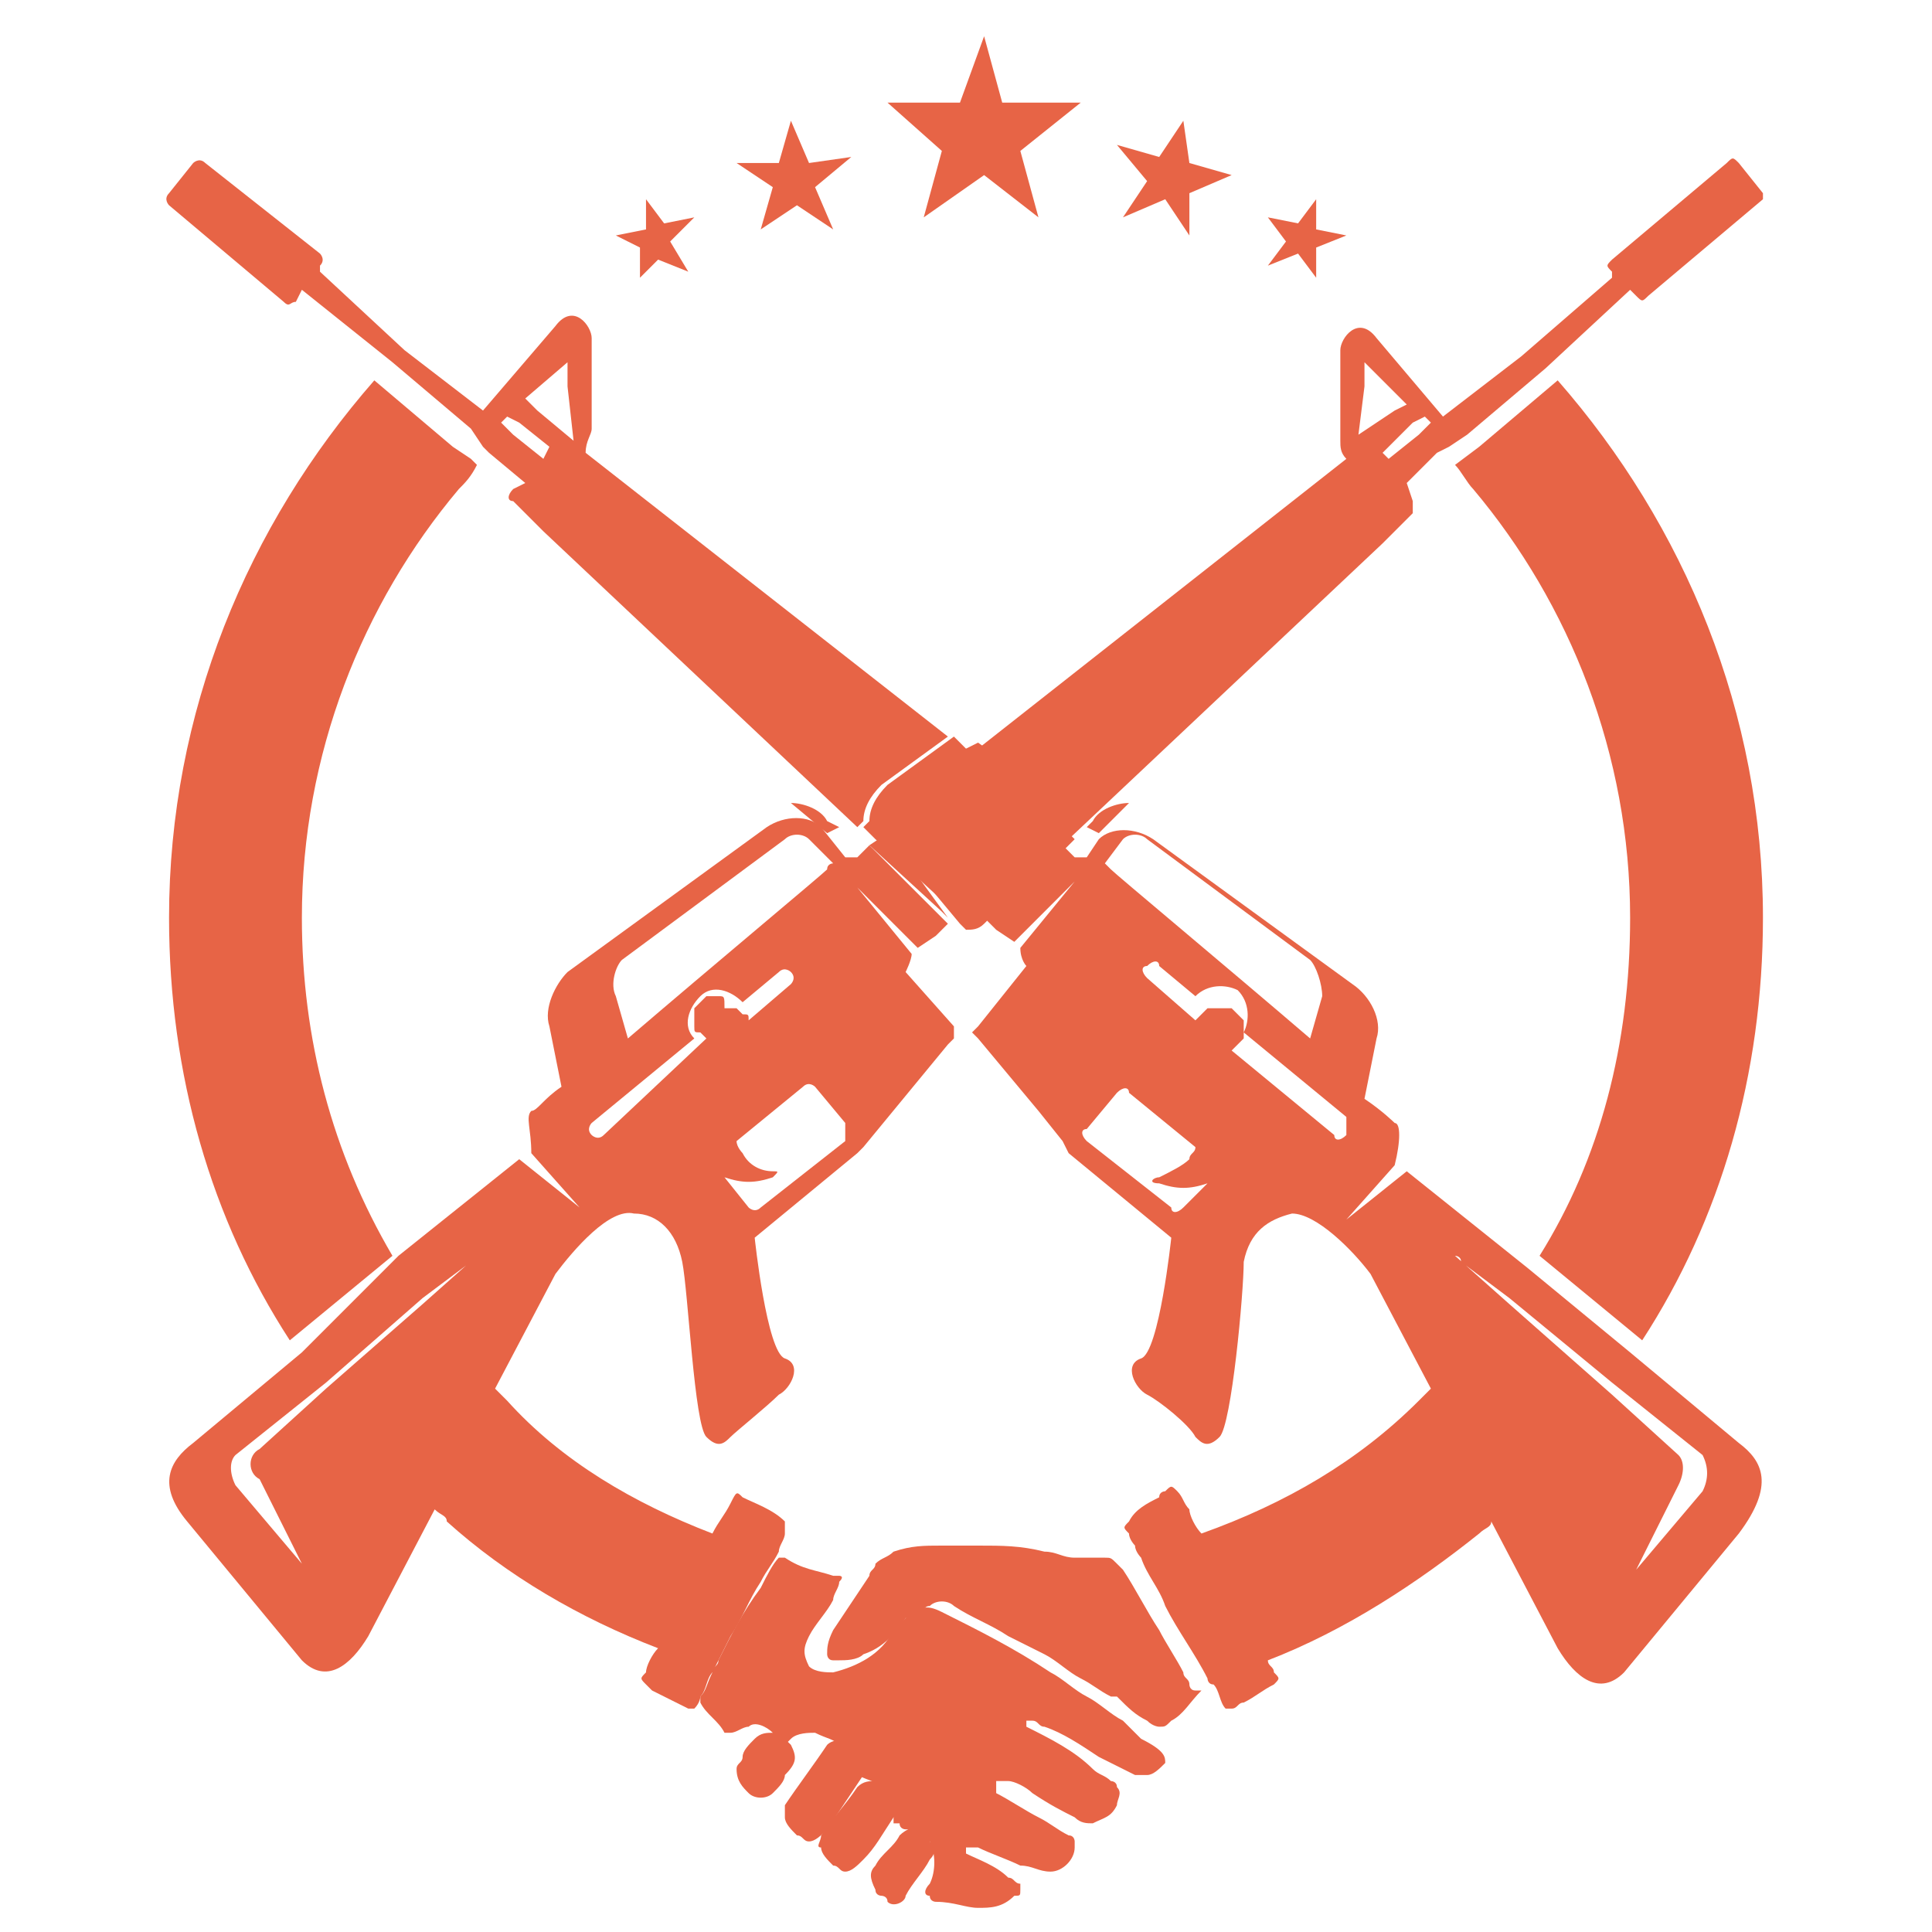 <?xml version="1.0" encoding="utf-8"?>
<!-- Generator: Adobe Illustrator 24.1.0, SVG Export Plug-In . SVG Version: 6.00 Build 0)  -->
<svg version="1.1" id="Layer_1" xmlns="http://www.w3.org/2000/svg" xmlns:xlink="http://www.w3.org/1999/xlink" x="0px" y="0px"
	 width="32px" height="32px" viewBox="0 0 32 32" style="enable-background:new 0 0 32 32;" xml:space="preserve">
<style type="text/css">
	.st0{fill:#E76446;}
</style>
<g>
	<g>
		<path class="st0" d="M17.6,13.7c0-0.2-0.1-0.4-0.3-0.6l-1.1-0.8L16,12.4l-1.1,0.9c-0.2,0.2-0.3,0.4-0.2,0.5L14.4,14l1.2,1.1
			c0,0,0.1,0.1,0.1,0.1l0,0l-0.8-1.1l1,1.2c0,0,0.1,0.1,0.1,0.1c0.1,0,0.2,0,0.3-0.1c0,0,0.1-0.1,0.1-0.1l1.2-1.1l0.2-0.2L17.6,13.7
			z"/>
		<path class="st0" d="M15.8,17L15,16.1c0,0,0,0,0,0c0,0,0.1-0.2,0.1-0.3l-0.9-1.1l1,1l0.3-0.2l0.2-0.2c0,0-0.1-0.1-0.1-0.1L14.4,14
			l-0.2,0.2l0,0l-0.2,0l-0.4-0.5c-0.2-0.2-0.6-0.2-0.9,0l-3.3,2.4C9.2,16.3,9,16.7,9.1,17l0.2,1c-0.3,0.2-0.4,0.4-0.5,0.4
			c-0.1,0.1,0,0.3,0,0.7l0.8,0.9l-1-0.8l-2,1.6L5,22.4l-1.8,1.5c-0.4,0.3-0.6,0.7-0.1,1.3L5,27.5c0.4,0.4,0.8,0.1,1.1-0.4l1.1-2.1
			c0.1,0.1,0.2,0.1,0.2,0.2c1,0.9,2.2,1.6,3.5,2.1c-0.1,0.1-0.2,0.3-0.2,0.4c-0.1,0.1-0.1,0.1,0,0.2c0,0,0.1,0.1,0.1,0.1
			c0.2,0.1,0.4,0.2,0.6,0.3c0.1,0,0.1,0,0.1,0c0.1-0.1,0.1-0.2,0.1-0.2c0.1-0.1,0.1-0.3,0.2-0.4c0.1-0.2,0.2-0.4,0.3-0.6
			c0.2-0.3,0.3-0.6,0.5-0.9c0.1-0.2,0.2-0.3,0.3-0.5c0-0.1,0.1-0.2,0.1-0.3c0-0.1,0-0.1,0-0.2c-0.2-0.2-0.5-0.3-0.7-0.4
			c-0.1-0.1-0.1-0.1-0.2,0.1c-0.1,0.2-0.2,0.3-0.3,0.5c-1.3-0.5-2.5-1.2-3.4-2.2c-0.1-0.1-0.1-0.1-0.2-0.2l1-1.9
			c0.3-0.4,0.9-1.1,1.3-1c0.4,0,0.7,0.3,0.8,0.8c0.1,0.5,0.2,2.7,0.4,2.9c0.2,0.2,0.3,0.1,0.4,0c0.1-0.1,0.6-0.5,0.8-0.7
			c0.2-0.1,0.4-0.5,0.1-0.6c-0.3-0.1-0.5-2-0.5-2l1.7-1.4l0.1-0.1l1.4-1.7l0.1-0.1L15.8,17z M4.3,24c-0.2,0.1-0.2,0.4,0,0.5l0.7,1.4
			l-1.1-1.3c-0.1-0.2-0.1-0.4,0-0.5l1.5-1.2L7,21.5l0.8-0.6c0.1-0.1,0.1-0.1,0.1-0.1l-0.9,0.8L5.4,23L4.3,24z M10.3,15.9
			C10.4,15.9,10.4,15.9,10.3,15.9l2.7-2c0.1-0.1,0.3-0.1,0.4,0l0.4,0.4c0,0-0.1,0-0.1,0.1c-0.1,0.1-1.9,1.6-3.3,2.8l-0.2-0.7
			C10.1,16.3,10.2,16,10.3,15.9z M11.9,16.5L11.9,16.5C11.9,16.5,11.8,16.5,11.9,16.5c-0.1,0-0.1,0-0.1,0c0,0,0,0,0,0c0,0,0,0-0.1,0
			c0,0,0,0,0,0c0,0,0,0-0.1,0.1c0,0,0,0-0.1,0.1c0,0,0,0,0,0c0,0,0,0,0,0c0,0,0,0,0,0c0,0,0,0,0,0c0,0,0,0,0,0c0,0,0,0,0,0
			c0,0,0,0.1,0,0.1c0,0,0,0,0,0c0,0,0,0,0,0.1c0,0,0,0,0,0c0,0,0,0,0,0.1c0,0,0,0,0,0c0,0.1,0,0.1,0.1,0.1c0,0,0.1,0.1,0.1,0.1
			L10,18.8c-0.1,0.1-0.2,0-0.2,0c-0.1-0.1,0-0.2,0-0.2l1.7-1.4c-0.2-0.2-0.1-0.5,0.1-0.7c0.2-0.2,0.5-0.1,0.7,0.1l0.6-0.5
			c0.1-0.1,0.2,0,0.2,0c0.1,0.1,0,0.2,0,0.2l-0.7,0.6c0-0.1,0-0.1-0.1-0.1c0,0-0.1-0.1-0.1-0.1c0,0,0,0,0,0c0,0,0,0-0.1,0
			c0,0,0,0,0,0c0,0,0,0-0.1,0C12,16.5,12,16.5,11.9,16.5C12,16.5,11.9,16.5,11.9,16.5z M14,18.9L12.6,20c-0.1,0.1-0.2,0-0.2,0
			L12,19.5c0.3,0.1,0.5,0.1,0.8,0c0.1-0.1,0.1-0.1,0-0.1c-0.2,0-0.4-0.1-0.5-0.3c0,0-0.1-0.1-0.1-0.2l1.1-0.9c0.1-0.1,0.2,0,0.2,0
			l0.5,0.6C14,18.8,14,18.9,14,18.9z"/>
		<path class="st0" d="M17.8,14.2l0.4-0.4l-0.2-0.1l0.1-0.1c0.1-0.2,0.4-0.3,0.6-0.3L17.8,14.2z"/>
		<path class="st0" d="M29.2,3.2l-0.4-0.5c-0.1-0.1-0.1-0.1-0.2,0l-1.9,1.6c-0.1,0.1-0.1,0.1,0,0.2l0,0.1l-1.5,1.3l-1.3,1l-1.1-1.3
			c-0.3-0.4-0.6,0-0.6,0.2l0,0.5l0,1c0,0.1,0,0.2,0.1,0.3l0,0l0,0l-6.1,4.8l1.1,0.8c0.2,0.2,0.3,0.4,0.3,0.6l0.1,0.1l5.2-4.9l0,0
			l0.5-0.5c0-0.1,0-0.1,0-0.2L23.3,8l0.5-0.5L24,7.4l0.3-0.2l1.3-1.1L27,4.8l0.1,0.1c0.1,0.1,0.1,0.1,0.2,0l1.9-1.6
			C29.2,3.3,29.2,3.2,29.2,3.2z M22.5,7.2l0.1-0.8l0-0.4l0.7,0.7l-0.2,0.1L22.5,7.2C22.5,7.3,22.5,7.2,22.5,7.2z M23.5,7.2L23,7.6
			l-0.1-0.1L23.4,7l0.2-0.1L23.7,7L23.5,7.2z"/>
		<path class="st0" d="M17.3,13.8c0.1-0.1,0-0.3-0.2-0.5L16,12.4l-0.2-0.2l-1.1,0.8c-0.2,0.2-0.3,0.4-0.3,0.6l-0.1,0.1l0.2,0.2
			l1.2,1.1c0,0,0.1,0.1,0.1,0.1c0.1,0.1,0.2,0.1,0.3,0.1c0.1,0,0.1,0,0.1-0.1l1-1.2l-0.8,1.1l0,0c0,0,0.1-0.1,0.1-0.1l1.2-1.1
			L17.3,13.8z"/>
		<path class="st0" d="M13.9,13.7l-0.2,0.1l-0.6-0.5c0.2,0,0.5,0.1,0.6,0.3L13.9,13.7z"/>
		<path class="st0" d="M9.7,7.5L9.7,7.5L9.7,7.5c0-0.2,0.1-0.3,0.1-0.4l0-1l0-0.5c0-0.2-0.3-0.6-0.6-0.2L8,6.8l-1.3-1L5.3,4.5l0-0.1
			c0.1-0.1,0-0.2,0-0.2L3.4,2.7c-0.1-0.1-0.2,0-0.2,0L2.8,3.2c-0.1,0.1,0,0.2,0,0.2l1.9,1.6c0.1,0.1,0.1,0,0.2,0L5,4.8l1.5,1.2
			l1.3,1.1L8,7.4l0.1,0.1L8.7,8L8.5,8.1c-0.1,0.1-0.1,0.2,0,0.2l0.1,0.1l0.1,0.1l0.3,0.3l5.2,4.9l0.1-0.1c0-0.2,0.1-0.4,0.3-0.6
			l1.1-0.8L9.7,7.5z M9,7.6L8.5,7.2L8.3,7l0.1-0.1L8.6,7l0.5,0.4L9,7.6z M9.5,7.3L8.9,6.8L8.7,6.6L9.4,6l0,0.4L9.5,7.3
			C9.5,7.2,9.5,7.3,9.5,7.3z"/>
		<path class="st0" d="M28.8,23.9L27,22.4L25.3,21l-2-1.6l-1,0.8l0.8-0.9c0.1-0.4,0.1-0.7,0-0.7c0,0-0.2-0.2-0.5-0.4l0.2-1
			c0.1-0.3-0.1-0.7-0.4-0.9l-3.3-2.4c-0.3-0.2-0.7-0.2-0.9,0L18,14.2l-0.2,0l0,0l0,0L17.6,14l-1.2,1.1c0,0-0.1,0.1-0.1,0.1l0.2,0.2
			l0.3,0.2l1-1l-0.9,1.1c0,0.2,0.1,0.3,0.1,0.3c0,0,0,0,0,0L16.2,17l-0.1,0.1l0,0l0.1,0.1l1,1.2l0.4,0.5l0,0l0.1,0.2l1.7,1.4
			c0,0-0.2,1.9-0.5,2c-0.3,0.1-0.1,0.5,0.1,0.6c0.2,0.1,0.7,0.5,0.8,0.7c0.1,0.1,0.2,0.2,0.4,0c0.2-0.2,0.4-2.4,0.4-2.9
			c0.1-0.5,0.4-0.7,0.8-0.8c0.4,0,1,0.6,1.3,1l1,1.9c-0.1,0.1-0.1,0.1-0.2,0.2c-1,1-2.2,1.7-3.6,2.2c-0.1-0.1-0.2-0.3-0.2-0.4
			c-0.1-0.1-0.1-0.2-0.2-0.3c-0.1-0.1-0.1-0.1-0.2,0c0,0-0.1,0-0.1,0.1c-0.2,0.1-0.4,0.2-0.5,0.4c-0.1,0.1-0.1,0.1,0,0.2
			c0,0.1,0.1,0.2,0.1,0.2c0,0.1,0.1,0.2,0.1,0.2c0.1,0.3,0.3,0.5,0.4,0.8c0.2,0.4,0.5,0.8,0.7,1.2c0,0,0,0.1,0.1,0.1
			c0.1,0.1,0.1,0.3,0.2,0.4c0,0,0.1,0,0.1,0c0.1,0,0.1-0.1,0.2-0.1c0.2-0.1,0.3-0.2,0.5-0.3c0.1-0.1,0.1-0.1,0-0.2
			c0-0.1-0.1-0.1-0.1-0.2c0,0,0,0,0,0c1.3-0.5,2.5-1.3,3.5-2.1c0.1-0.1,0.2-0.1,0.2-0.2l1.1,2.1c0.3,0.5,0.7,0.8,1.1,0.4l1.9-2.3
			C29.4,24.6,29.2,24.2,28.8,23.9z M18.6,13.9c0.1-0.1,0.3-0.1,0.4,0l2.7,2c0,0,0,0,0,0c0.1,0.1,0.2,0.4,0.2,0.6l-0.2,0.7
			c-1.4-1.2-3.2-2.7-3.3-2.8c0,0-0.1-0.1-0.1-0.1L18.6,13.9z M19.6,20c-0.1,0.1-0.2,0.1-0.2,0L18,18.9c-0.1-0.1-0.1-0.2,0-0.2
			l0.5-0.6c0.1-0.1,0.2-0.1,0.2,0l1.1,0.9c0,0.1-0.1,0.1-0.1,0.2c-0.1,0.1-0.3,0.2-0.5,0.3c-0.1,0-0.2,0.1,0,0.1
			c0.3,0.1,0.5,0.1,0.8,0L19.6,20z M22.3,18.8c-0.1,0.1-0.2,0.1-0.2,0l-1.7-1.4c0,0,0.1-0.1,0.1-0.1c0,0,0.1-0.1,0.1-0.1
			c0,0,0,0,0,0c0,0,0,0,0-0.1c0,0,0,0,0,0c0,0,0,0,0-0.1c0,0,0,0,0,0c0,0,0-0.1,0-0.1c0,0,0,0,0,0c0,0,0,0,0,0c0,0,0,0,0,0
			c0,0,0,0,0,0c0,0,0,0,0,0c0,0,0,0,0,0c0,0,0,0-0.1-0.1c0,0,0,0-0.1-0.1c0,0,0,0,0,0c0,0,0,0-0.1,0c0,0,0,0,0,0c0,0,0,0,0,0
			c0,0,0,0,0,0h0c0,0-0.1,0-0.1,0c0,0,0,0,0,0c0,0,0,0-0.1,0c0,0,0,0,0,0c0,0,0,0-0.1,0c0,0,0,0,0,0c0,0-0.1,0.1-0.1,0.1
			c0,0-0.1,0.1-0.1,0.1L19,16.2c-0.1-0.1-0.1-0.2,0-0.2c0.1-0.1,0.2-0.1,0.2,0l0.6,0.5c0.2-0.2,0.5-0.2,0.7-0.1
			c0.2,0.2,0.2,0.5,0.1,0.7l1.7,1.4C22.3,18.6,22.3,18.7,22.3,18.8z M28.2,24.7l-1.1,1.3l0.7-1.4c0.1-0.2,0.1-0.4,0-0.5l-1.1-1
			l-1.7-1.5l-0.9-0.8c0,0,0.1,0,0.1,0.1l0.8,0.6l1.7,1.4l1.5,1.2C28.3,24.3,28.3,24.5,28.2,24.7z"/>
		<path class="st0" d="M7.6,8.1C6,10,5,12.5,5,15.2c0,2,0.5,3.9,1.5,5.6l0,0l-1.7,1.4c-1.3-2-2-4.4-2-7c0-3.4,1.3-6.5,3.4-8.9
			l1.3,1.1l0.3,0.2l0.1,0.1C7.8,7.9,7.7,8,7.6,8.1z"/>
		<path class="st0" d="M29.2,15.2c0,2.6-0.7,5-2,7l-1.7-1.4l0,0c1-1.6,1.5-3.5,1.5-5.6c0-2.7-1-5.2-2.6-7.1
			c-0.1-0.1-0.2-0.3-0.3-0.4l0.4-0.3l1.3-1.1C27.9,8.7,29.2,11.8,29.2,15.2z"/>
		<g>
			<path class="st0" d="M19.3,29.2c-0.1,0.1-0.2,0.2-0.3,0.2c0,0-0.1,0-0.1,0c0,0-0.1,0-0.1,0c-0.2-0.1-0.4-0.2-0.6-0.3
				c-0.3-0.2-0.6-0.4-0.9-0.5c-0.1,0-0.1-0.1-0.2-0.1c0,0-0.1,0-0.1,0c0,0,0,0.1,0,0.1c0,0,0,0,0,0c0.4,0.2,0.8,0.4,1.1,0.7
				c0.1,0.1,0.2,0.1,0.3,0.2c0,0,0.1,0,0.1,0.1c0.1,0.1,0,0.2,0,0.3c-0.1,0.2-0.2,0.2-0.4,0.3c-0.1,0-0.2,0-0.3-0.1
				c-0.2-0.1-0.4-0.2-0.7-0.4c-0.1-0.1-0.3-0.2-0.4-0.2c0,0-0.1,0-0.1,0c0,0-0.1,0-0.1,0c0,0,0,0,0,0.1c0,0,0,0,0,0.1
				c0.2,0.1,0.5,0.3,0.7,0.4c0.2,0.1,0.3,0.2,0.5,0.3c0.1,0,0.1,0.1,0.1,0.1c0,0,0,0,0,0.1c0,0.2-0.2,0.4-0.4,0.4
				c-0.2,0-0.3-0.1-0.5-0.1c-0.2-0.1-0.5-0.2-0.7-0.3c0,0-0.1,0-0.1,0c0,0-0.1,0-0.1,0c0,0,0,0.1,0,0.1c0,0,0,0,0,0
				c0.2,0.1,0.5,0.2,0.7,0.4c0.1,0,0.1,0.1,0.2,0.1c0,0,0,0,0,0.1c0,0.1,0,0.1-0.1,0.1c-0.2,0.2-0.4,0.2-0.6,0.2
				c-0.2,0-0.4-0.1-0.7-0.1c0,0-0.1,0-0.1-0.1c-0.1,0-0.1-0.1,0-0.2c0.1-0.2,0.1-0.5,0-0.7c0,0,0,0-0.1-0.1
				c-0.1-0.1-0.2-0.1-0.3-0.1c0,0-0.1,0-0.1-0.1c0,0,0,0-0.1,0c0,0,0,0,0-0.1c0-0.2-0.1-0.3-0.2-0.5c-0.1-0.1-0.2-0.1-0.4-0.2
				c0,0-0.1,0-0.1,0c0-0.1,0-0.1,0-0.2c0-0.1-0.1-0.2-0.2-0.3c-0.1-0.1-0.2-0.1-0.4-0.2c-0.1,0-0.3,0-0.4,0.1c0,0-0.1,0.1-0.1,0.1
				c0,0-0.1,0.1-0.1,0.1c0,0,0,0,0-0.1c0-0.1-0.1-0.1-0.1-0.2c-0.1-0.1-0.3-0.2-0.4-0.1c-0.1,0-0.2,0.1-0.3,0.1c0,0-0.1,0-0.1,0
				c-0.1-0.2-0.3-0.3-0.4-0.5c0,0,0-0.1,0-0.1c0.1-0.1,0.1-0.2,0.2-0.4c0-0.1,0.1-0.1,0.1-0.2c0.2-0.4,0.4-0.8,0.7-1.2
				c0.1-0.2,0.2-0.4,0.3-0.5c0,0,0,0,0.1,0c0.3,0.2,0.5,0.2,0.8,0.3c0,0,0.1,0,0.1,0c0,0,0.1,0,0,0.1c0,0.1-0.1,0.2-0.1,0.3
				c-0.1,0.2-0.3,0.4-0.4,0.6c-0.1,0.2-0.1,0.3,0,0.5c0,0,0,0,0,0c0.1,0.1,0.3,0.1,0.4,0.1c0.4-0.1,0.8-0.3,1-0.7c0,0,0,0,0.1-0.1
				c0.1-0.1,0.1-0.1,0.2-0.2c0.2-0.1,0.3-0.1,0.5,0c0.6,0.3,1.2,0.6,1.8,1c0.2,0.1,0.4,0.3,0.6,0.4c0.2,0.1,0.4,0.3,0.6,0.4
				c0.1,0.1,0.2,0.2,0.3,0.3C19.3,29,19.3,29.1,19.3,29.2z"/>
			<path class="st0" d="M19.9,28c-0.2,0.2-0.3,0.4-0.5,0.5c-0.1,0.1-0.1,0.1-0.2,0.1c0,0-0.1,0-0.2-0.1c-0.2-0.1-0.3-0.2-0.5-0.4
				c0,0,0,0-0.1,0c-0.2-0.1-0.3-0.2-0.5-0.3c-0.2-0.1-0.4-0.3-0.6-0.4c-0.2-0.1-0.4-0.2-0.6-0.3c-0.3-0.2-0.6-0.3-0.9-0.5
				c-0.1-0.1-0.3-0.1-0.4,0c-0.1,0-0.1,0.1-0.2,0.1c-0.1,0-0.1,0.1-0.2,0.1c-0.2,0.3-0.4,0.5-0.7,0.6c-0.1,0.1-0.3,0.1-0.4,0.1
				c0,0-0.1,0-0.1,0c-0.1,0-0.1-0.1-0.1-0.1c0-0.1,0-0.2,0.1-0.4c0.2-0.3,0.4-0.6,0.6-0.9c0-0.1,0.1-0.1,0.1-0.2
				c0.1-0.1,0.2-0.1,0.3-0.2c0.3-0.1,0.5-0.1,0.8-0.1c0.2,0,0.4,0,0.6,0c0.4,0,0.7,0,1.1,0.1c0.2,0,0.3,0.1,0.5,0.1
				c0.2,0,0.4,0,0.5,0c0.1,0,0.1,0,0.2,0.1c0,0,0.1,0.1,0.1,0.1c0,0,0,0,0,0c0.2,0.3,0.4,0.7,0.6,1c0.1,0.2,0.3,0.5,0.4,0.7
				c0,0.1,0.1,0.1,0.1,0.2c0,0,0,0.1,0.1,0.1C19.9,28,19.9,28,19.9,28z"/>
			<path class="st0" d="M14.2,29c0,0-0.1-0.1-0.1-0.1c-0.1-0.1-0.3-0.1-0.4,0c-0.2,0.3-0.5,0.7-0.7,1c0,0.1,0,0.1,0,0.2
				c0,0.1,0.1,0.2,0.2,0.3c0.1,0,0.1,0.1,0.2,0.1c0.1,0,0.2-0.1,0.3-0.2c0.2-0.3,0.4-0.6,0.6-0.9C14.3,29.3,14.3,29.1,14.2,29z"/>
			<path class="st0" d="M14.8,29.7c-0.1-0.1-0.1-0.2-0.3-0.2c-0.1,0-0.2,0-0.3,0.1c-0.2,0.3-0.4,0.5-0.6,0.8c0,0.1-0.1,0.2,0,0.2
				c0,0.1,0.1,0.2,0.2,0.3c0.1,0,0.1,0.1,0.2,0.1c0.1,0,0.2-0.1,0.3-0.2c0.2-0.2,0.3-0.4,0.5-0.7C14.9,30,14.9,29.9,14.8,29.7z"/>
			<path class="st0" d="M15.3,30.3c-0.1-0.1-0.3,0-0.4,0.1c-0.1,0.2-0.3,0.3-0.4,0.5c-0.1,0.1-0.1,0.2,0,0.4c0,0.1,0.1,0.1,0.1,0.1
				c0,0,0.1,0,0.1,0.1c0.1,0.1,0.3,0,0.3-0.1c0.1-0.2,0.3-0.4,0.4-0.6c0.1-0.1,0.1-0.2,0-0.3C15.4,30.4,15.4,30.3,15.3,30.3z"/>
			<path class="st0" d="M13.1,28.9c-0.1-0.1-0.2-0.2-0.3-0.2c-0.1,0-0.2,0-0.3,0.1c-0.1,0.1-0.2,0.2-0.2,0.3c0,0.1-0.1,0.1-0.1,0.2
				c0,0.2,0.1,0.3,0.2,0.4c0.1,0.1,0.3,0.1,0.4,0c0.1-0.1,0.2-0.2,0.2-0.3C13.2,29.2,13.2,29.1,13.1,28.9z"/>
		</g>
		<line class="st0" x1="8.8" y1="8.6" x2="8.6" y2="8.5"/>
		<polygon class="st0" points="16.3,0.6 16.6,1.7 17.9,1.7 16.9,2.5 17.2,3.6 16.3,2.9 15.3,3.6 15.6,2.5 14.7,1.7 15.9,1.7 		"/>
		<polygon class="st0" points="19.6,2 19.7,2.7 20.4,2.9 19.7,3.2 19.7,3.9 19.3,3.3 18.6,3.6 19,3 18.5,2.4 19.2,2.6 		"/>
		<polygon class="st0" points="13.1,2 13.4,2.7 14.1,2.6 13.5,3.1 13.8,3.8 13.2,3.4 12.6,3.8 12.8,3.1 12.2,2.7 12.9,2.7 		"/>
		<polygon class="st0" points="21.8,3.3 21.8,3.8 22.3,3.9 21.8,4.1 21.8,4.6 21.5,4.2 21,4.4 21.3,4 21,3.6 21.5,3.7 		"/>
		<polygon class="st0" points="10.7,3.3 11,3.7 11.5,3.6 11.1,4 11.4,4.5 10.9,4.3 10.6,4.6 10.6,4.1 10.2,3.9 10.7,3.8 		"/>
	</g>
</g>
</svg>

